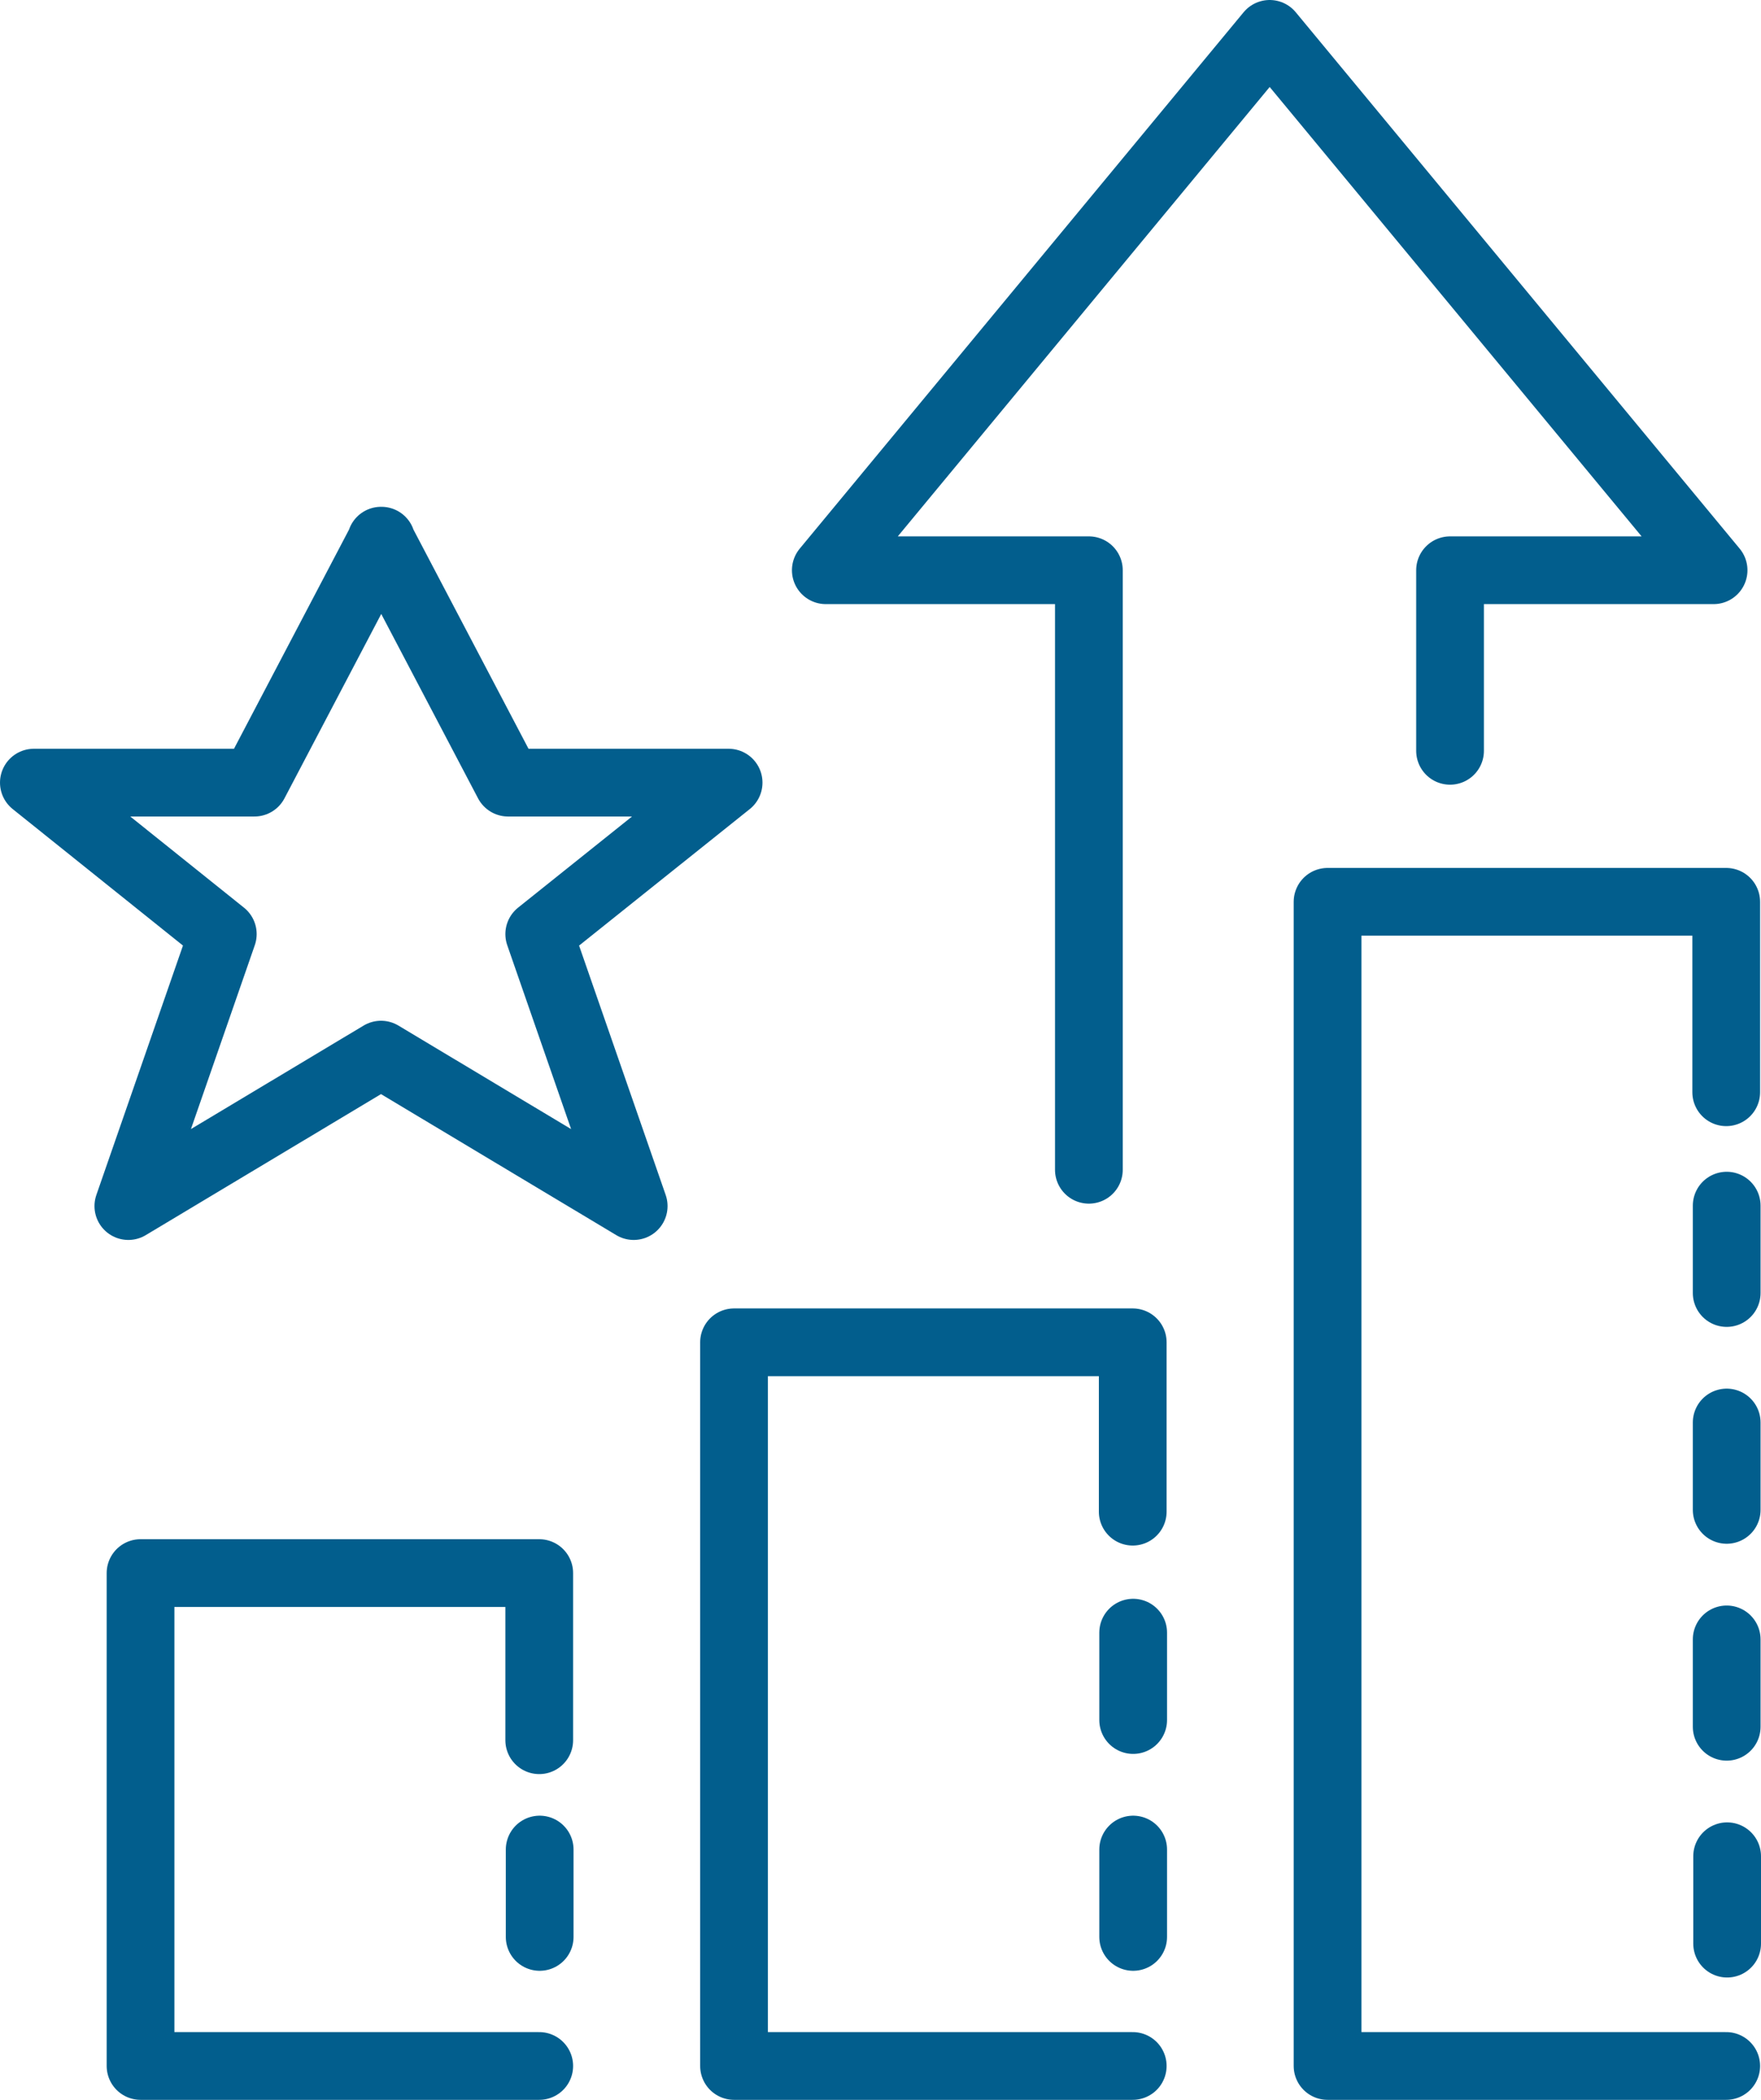 <svg width="52" height="62" viewBox="0 0 52 62" fill="none" xmlns="http://www.w3.org/2000/svg">
<path id="Vector" d="M51 54.808V57.388M15.936 54.61V57.19M33.461 54.61V57.19M33.461 48.206V50.786M50.987 48.405V50.985M50.987 42.001V44.581M50.987 35.598V38.178M15.923 61H4.15V46.447H15.923V51.382M33.448 61H21.675V39.633H33.448V44.634M50.973 61H39.201V26.627H50.973V32.25M32.153 34.539V16.837H24.385L37.492 1L50.6 16.837H42.818V22.169M11.251 15.964L15.002 23.108H21.515L15.923 27.58L18.712 35.611L11.251 31.139L3.79 35.611L6.579 27.58L1 23.108H7.514L11.264 15.964H11.251Z" stroke="#025E8D" stroke-width="2" stroke-linecap="round" stroke-linejoin="round"/>
</svg>
